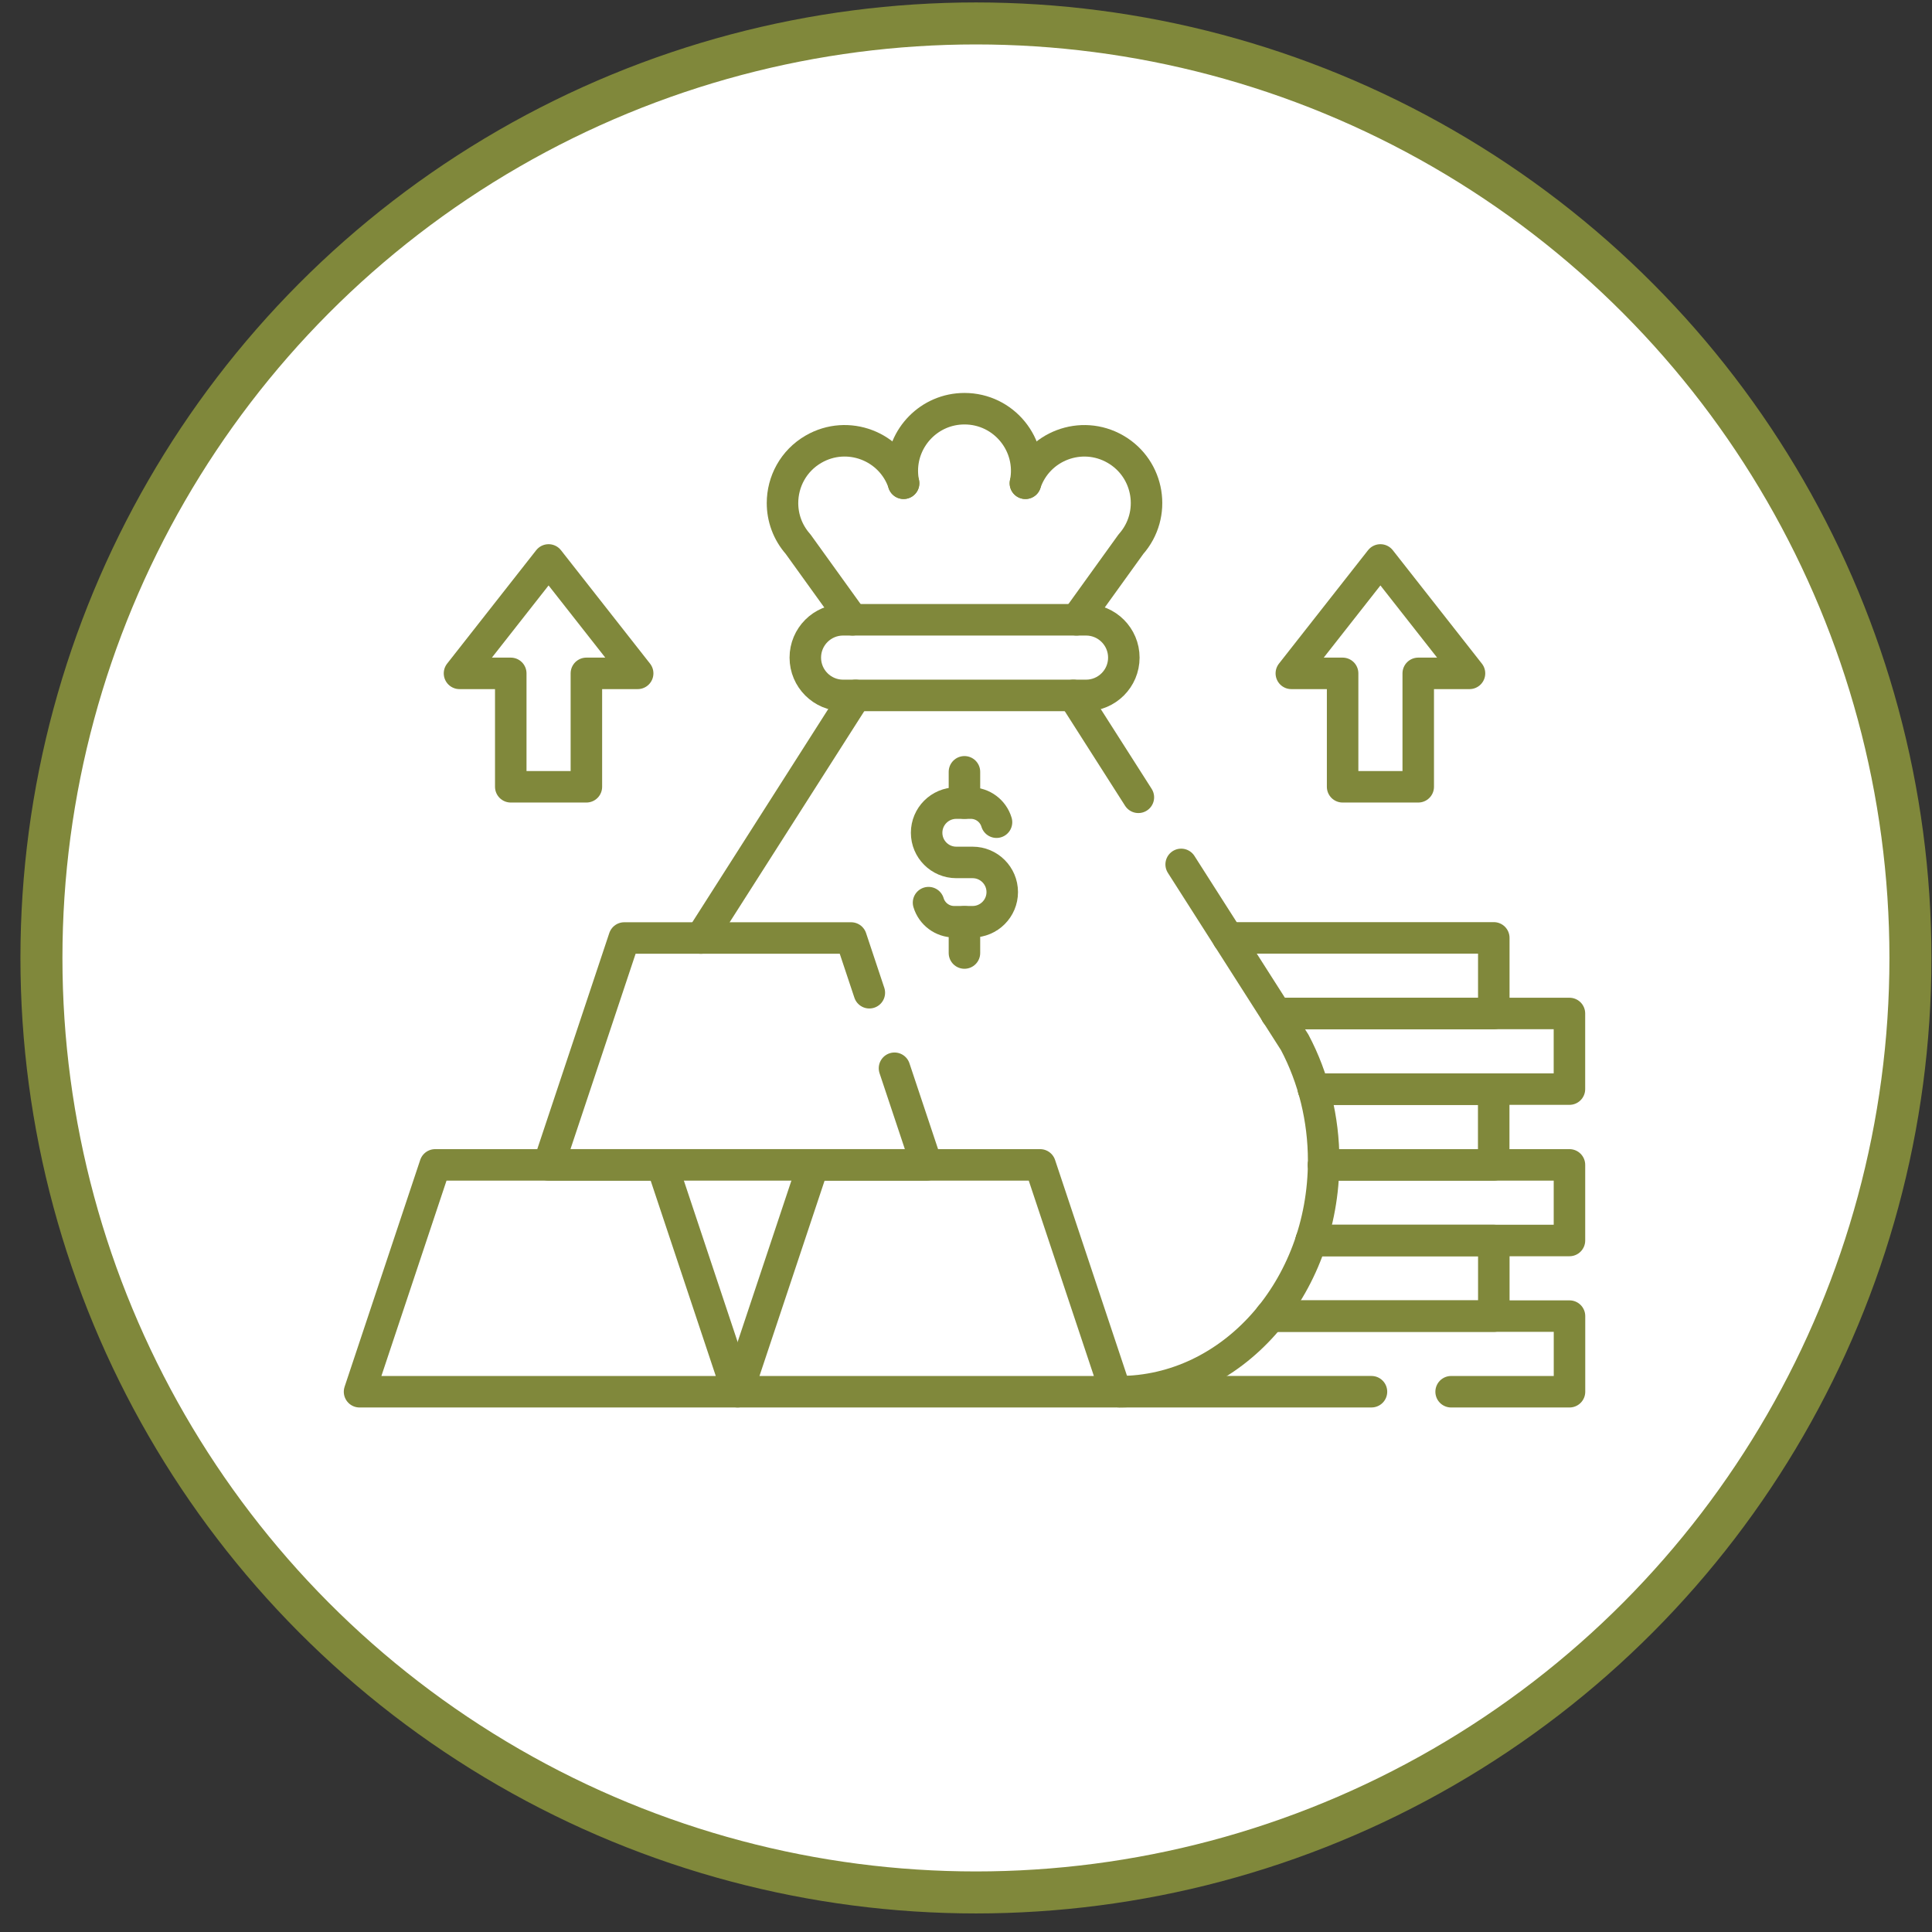 <svg width="92" height="92" viewBox="0 0 92 92" fill="none" xmlns="http://www.w3.org/2000/svg">
<rect x="0" y="0" width="92" height="92" fill="#333333" stroke="none"/>
<circle cx="46.473" cy="45.616" r="44.5" fill="white" stroke="#80883B" stroke-width="2"/>
<path d="M65.308 66.272H53.289" stroke="#80883B" stroke-width="1.5" stroke-miterlimit="10" stroke-linecap="round" stroke-linejoin="round"/>
<path d="M60.504 62.672H74.738V66.273H69.101" stroke="#80883B" stroke-width="1.5" stroke-miterlimit="10" stroke-linecap="round" stroke-linejoin="round"/>
<path d="M62.44 59.071H71.134V62.672H60.504" stroke="#80883B" stroke-width="1.5" stroke-miterlimit="10" stroke-linecap="round" stroke-linejoin="round"/>
<path d="M63.03 55.471H74.736V59.071H62.438" stroke="#80883B" stroke-width="1.5" stroke-miterlimit="10" stroke-linecap="round" stroke-linejoin="round"/>
<path d="M62.55 51.862H74.735V48.261H60.775" stroke="#80883B" stroke-width="1.5" stroke-miterlimit="10" stroke-linecap="round" stroke-linejoin="round"/>
<path d="M63.027 55.471H71.129V51.87H62.551" stroke="#80883B" stroke-width="1.5" stroke-miterlimit="10" stroke-linecap="round" stroke-linejoin="round"/>
<path d="M60.773 48.262H71.133V44.661H58.477" stroke="#80883B" stroke-width="1.5" stroke-miterlimit="10" stroke-linecap="round" stroke-linejoin="round"/>
<path d="M56.246 41.162L61.651 49.634C62.554 51.339 63.031 53.288 63.031 55.273V55.283C63.031 61.353 58.669 66.272 53.289 66.272" stroke="#80883B" stroke-width="1.5" stroke-miterlimit="10" stroke-linecap="round" stroke-linejoin="round"/>
<path d="M54.208 37.967L51.113 33.115" stroke="#80883B" stroke-width="1.5" stroke-miterlimit="10" stroke-linecap="round" stroke-linejoin="round"/>
<path d="M40.744 33.115L33.377 44.668" stroke="#80883B" stroke-width="1.5" stroke-miterlimit="10" stroke-linecap="round" stroke-linejoin="round"/>
<path d="M43.029 23.012C42.435 21.237 40.363 20.452 38.742 21.388C37.778 21.944 37.262 22.944 37.262 23.956C37.262 24.646 37.502 25.344 38.005 25.913L40.597 29.514" stroke="#80883B" stroke-width="1.5" stroke-miterlimit="10" stroke-linecap="round" stroke-linejoin="round"/>
<path d="M43.027 23.013V23.012C42.986 22.811 42.967 22.612 42.967 22.417C42.967 20.823 44.262 19.462 45.929 19.462C47.801 19.462 49.202 21.178 48.83 23.012" stroke="#80883B" stroke-width="1.5" stroke-miterlimit="10" stroke-linecap="round" stroke-linejoin="round"/>
<path d="M48.828 23.014L48.829 23.013V23.012C49.424 21.237 51.495 20.453 53.116 21.389C54.738 22.325 55.094 24.512 53.853 25.914L51.261 29.514" stroke="#80883B" stroke-width="1.5" stroke-miterlimit="10" stroke-linecap="round" stroke-linejoin="round"/>
<path d="M40.148 33.115H51.715C52.709 33.115 53.516 32.309 53.516 31.315C53.516 30.32 52.709 29.514 51.715 29.514H40.148C39.154 29.514 38.348 30.32 38.348 31.315C38.348 32.309 39.154 33.115 40.148 33.115Z" stroke="#80883B" stroke-width="1.5" stroke-miterlimit="10" stroke-linecap="round" stroke-linejoin="round"/>
<path d="M67.535 32.065V37.466H63.934V32.065H61.492L65.734 26.664L69.976 32.065H67.535Z" stroke="#80883B" stroke-width="1.5" stroke-miterlimit="10" stroke-linecap="round" stroke-linejoin="round"/>
<path d="M27.923 32.065V37.466H24.322V32.065H21.881L26.123 26.664L30.365 32.065H27.923Z" stroke="#80883B" stroke-width="1.5" stroke-miterlimit="10" stroke-linecap="round" stroke-linejoin="round"/>
<path d="M35.125 66.273H17.121L20.722 55.471H31.525L35.125 66.273Z" stroke="#80883B" stroke-width="1.5" stroke-miterlimit="10" stroke-linecap="round" stroke-linejoin="round"/>
<path d="M53.129 66.273H35.125L38.726 55.471H49.529L53.129 66.273Z" stroke="#80883B" stroke-width="1.5" stroke-miterlimit="10" stroke-linecap="round" stroke-linejoin="round"/>
<path d="M42.595 50.869L44.129 55.47H26.125L29.726 44.667H40.529L41.397 47.273" stroke="#80883B" stroke-width="1.5" stroke-miterlimit="10" stroke-linecap="round" stroke-linejoin="round"/>
<path d="M44.216 42.983C44.378 43.523 44.875 43.892 45.438 43.892H46.313C47.093 43.892 47.726 43.26 47.726 42.48C47.726 41.7 47.093 41.068 46.313 41.068H45.537C44.757 41.068 44.125 40.435 44.125 39.655C44.125 38.875 44.757 38.243 45.537 38.243H46.231C46.794 38.243 47.291 38.612 47.453 39.152" stroke="#80883B" stroke-width="1.5" stroke-miterlimit="10" stroke-linecap="round" stroke-linejoin="round"/>
<path d="M45.926 36.753V38.242" stroke="#80883B" stroke-width="1.5" stroke-miterlimit="10" stroke-linecap="round" stroke-linejoin="round"/>
<path d="M45.926 43.893V45.382" stroke="#80883B" stroke-width="1.5" stroke-miterlimit="10" stroke-linecap="round" stroke-linejoin="round"/>
</svg>
